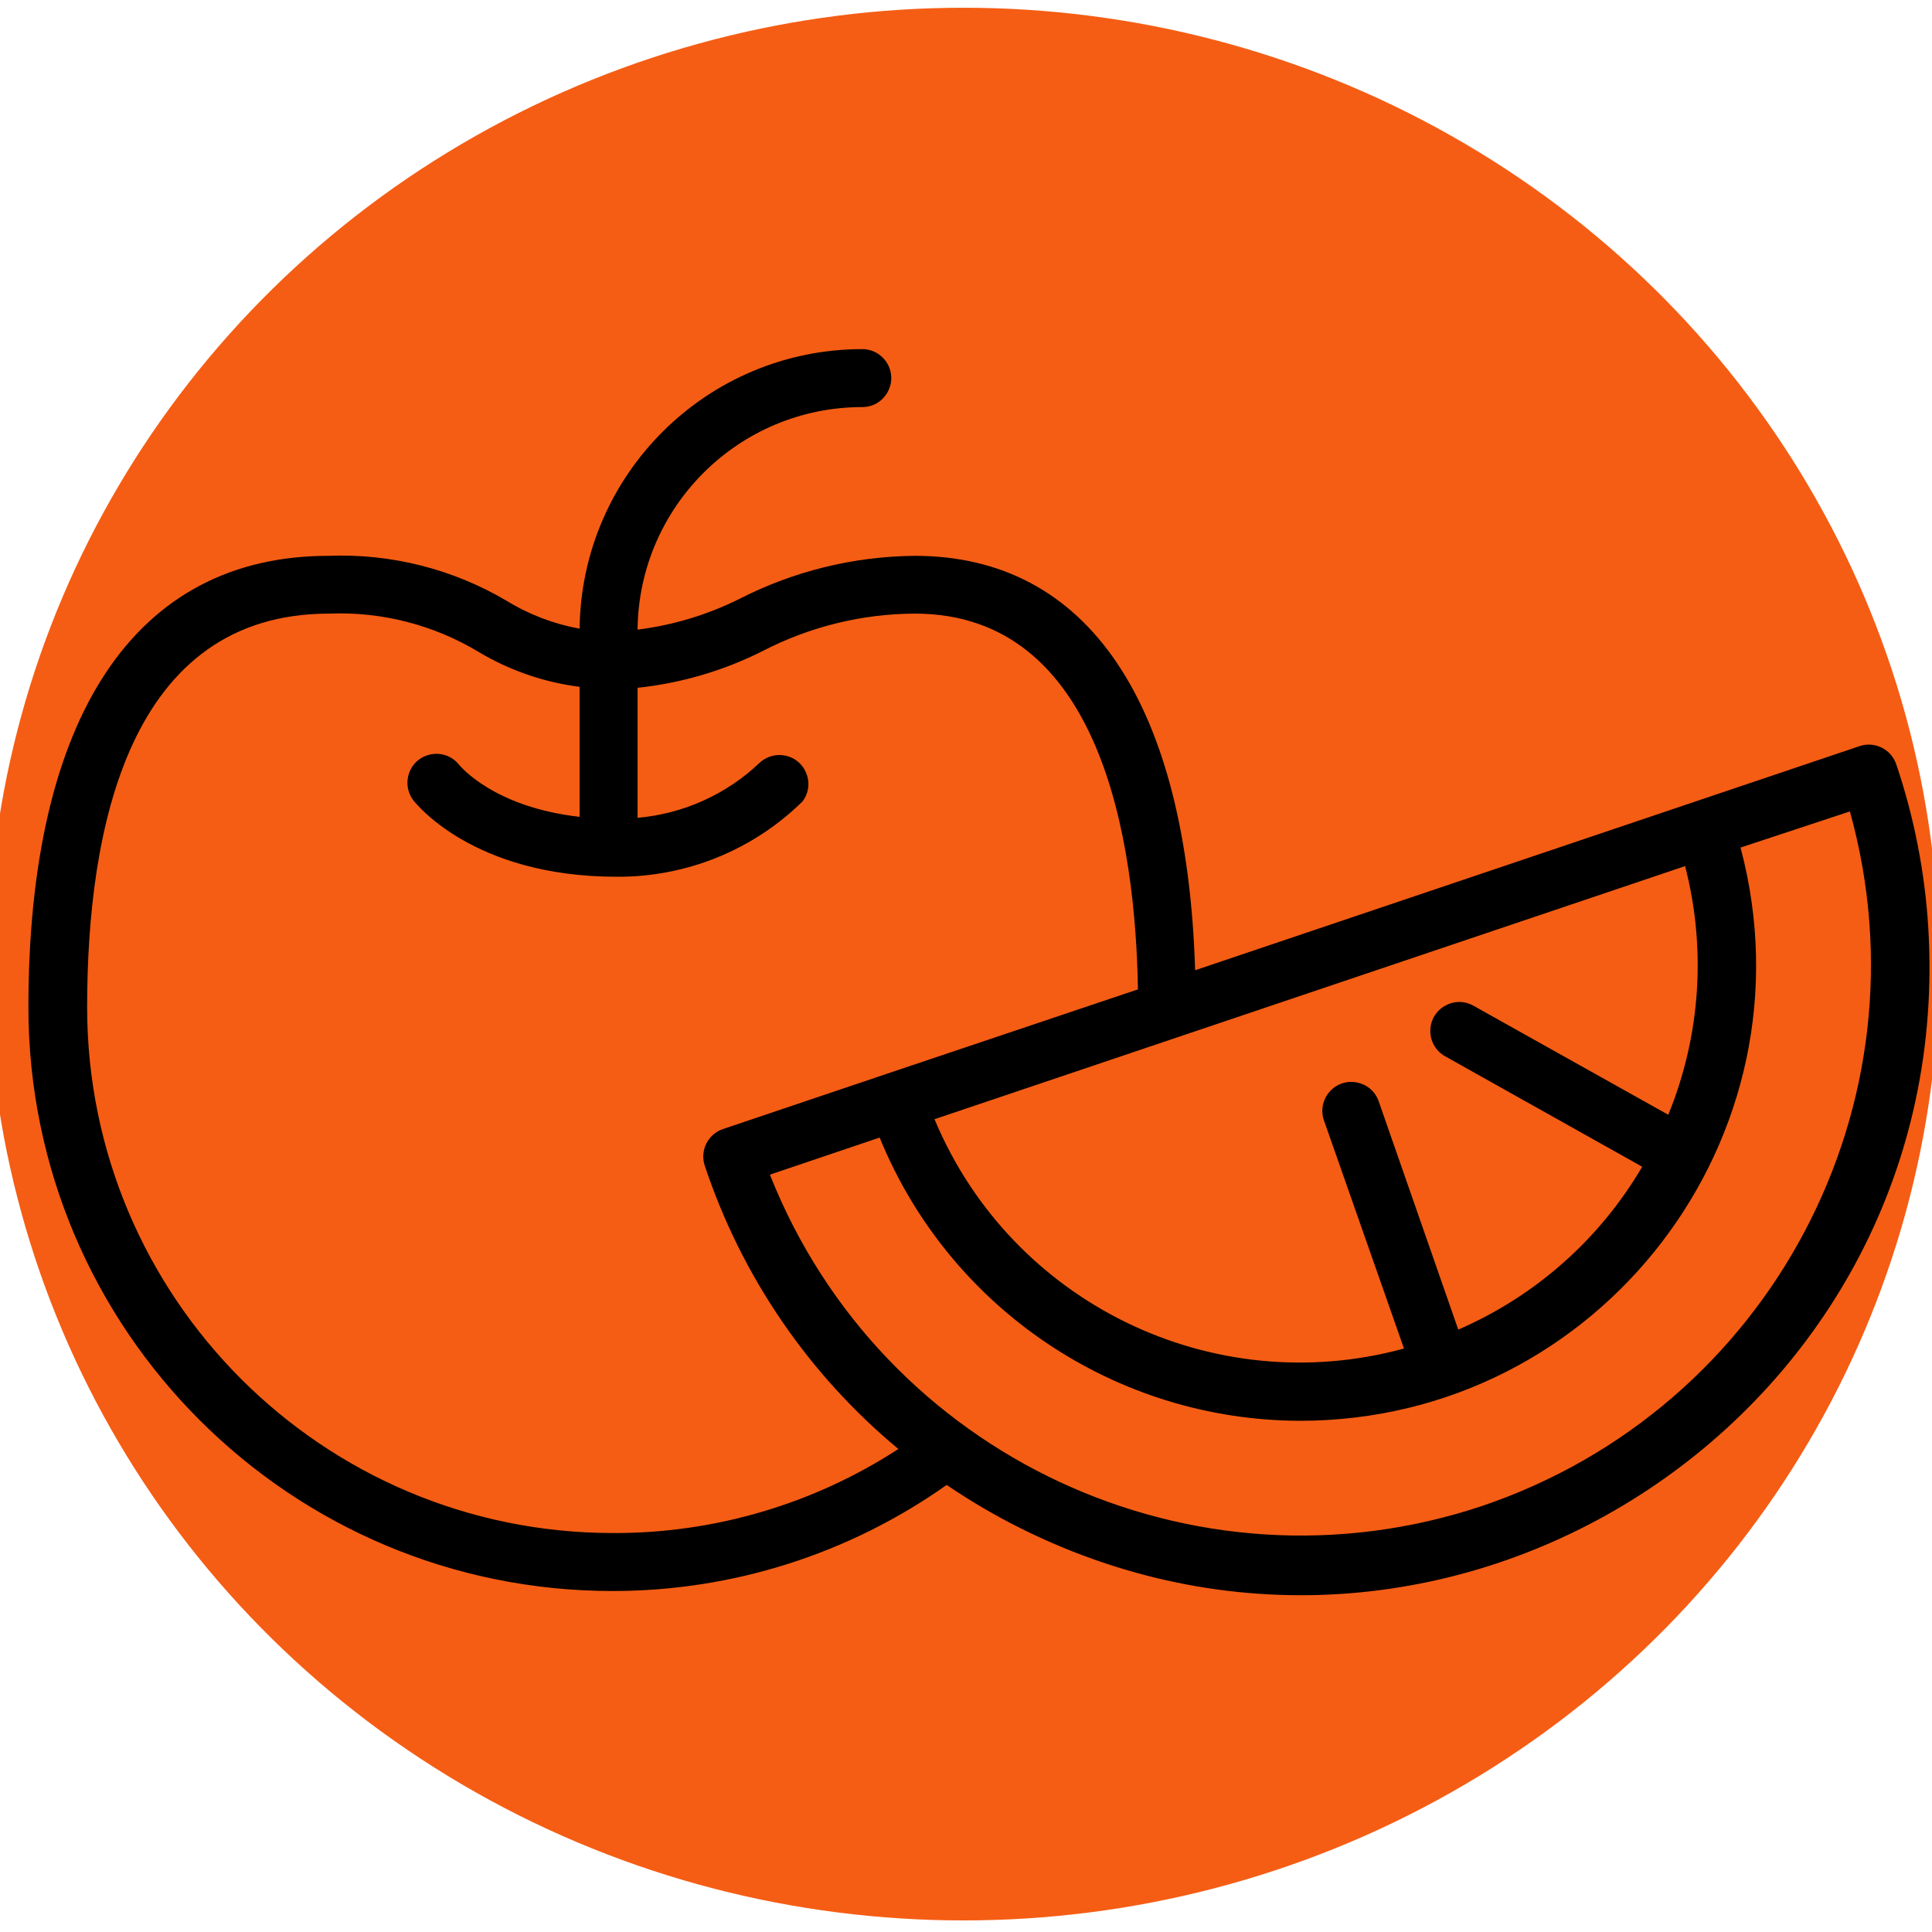 <?xml version="1.0" encoding="UTF-8"?> <svg xmlns="http://www.w3.org/2000/svg" viewBox="1950 2450 100 100" width="100" height="100" data-guides="{&quot;vertical&quot;:[],&quot;horizontal&quot;:[]}"><ellipse color="rgb(51, 51, 51)" fill="#f55d14" font-size-adjust="none" stroke="#f55d14" fill-opacity="1" stroke-opacity="1" stroke-width="1" id="tSvgdbc34dfba0" title="Ellipse 1" cx="1999.871" cy="2499.901" rx="50" ry="49" style="transform: rotate(0deg); transform-origin: 1999.87px 2499.9px;"></ellipse><path fill="rgb(0, 0, 0)" stroke="none" fill-opacity="1" stroke-width="1" stroke-opacity="1" color="rgb(51, 51, 51)" fill-rule="evenodd" font-size-adjust="none" id="tSvg9dacafab6d" title="Path 1" d="M 2048.15 2489.56 C 2047.884 2488.776 2047.034 2488.356 2046.25 2488.62C 2043.423 2489.573 2040.597 2490.527 2037.77 2491.48C 2029.133 2494.393 2020.497 2497.307 2011.86 2500.22C 2011.43 2486.38 2006.32 2478.77 1997.35 2478.77C 1994.191 2478.798 1991.082 2479.561 1988.27 2481C 1986.615 2481.823 1984.834 2482.361 1983 2482.59C 1983.066 2476.212 1988.252 2471.075 1994.63 2471.07C 1995.785 2471.07 1996.506 2469.82 1995.929 2468.82C 1995.661 2468.356 1995.166 2468.07 1994.63 2468.07C 1986.614 2468.075 1980.093 2474.525 1980 2482.54C 1978.658 2482.296 1977.372 2481.804 1976.21 2481.09C 1973.427 2479.448 1970.229 2478.643 1967 2478.77C 1957 2478.77 1951.47 2487.08 1951.47 2502.16C 1951.492 2518.844 1965.026 2532.356 1981.71 2532.35C 1987.903 2532.355 1993.944 2530.436 1999 2526.86C 2000.228 2527.696 2001.511 2528.447 2002.84 2529.11C 2025.257 2540.27 2051.349 2522.977 2049.805 2497.983C 2049.628 2495.115 2049.071 2492.282 2048.15 2489.56ZM 2036.35 2507.7 C 2032.997 2505.823 2029.643 2503.947 2026.29 2502.07C 2025.293 2501.487 2024.039 2502.201 2024.032 2503.356C 2024.029 2503.914 2024.336 2504.428 2024.83 2504.69C 2028.22 2506.59 2031.61 2508.49 2035 2510.39C 2032.803 2514.14 2029.468 2517.092 2025.48 2518.82C 2024.107 2514.88 2022.733 2510.94 2021.36 2507C 2020.975 2505.911 2019.555 2505.647 2018.804 2506.525C 2018.456 2506.932 2018.351 2507.494 2018.53 2508C 2019.91 2511.933 2021.29 2515.867 2022.67 2519.8C 2012.738 2522.51 2002.338 2517.429 1998.37 2507.93C 2011.32 2503.563 2024.27 2499.197 2037.22 2494.83C 2038.325 2499.102 2038.02 2503.616 2036.35 2507.7ZM 1981.71 2529.35 C 1966.692 2529.339 1954.521 2517.168 1954.51 2502.15C 1954.51 2492.85 1956.68 2481.76 1967.04 2481.76C 1969.767 2481.651 1972.466 2482.347 1974.8 2483.76C 1976.392 2484.707 1978.162 2485.316 1980 2485.55C 1980 2487.793 1980 2490.037 1980 2492.28C 1975.59 2491.78 1973.85 2489.69 1973.75 2489.57C 1973.02 2488.675 1971.595 2488.906 1971.185 2489.986C 1971.009 2490.451 1971.074 2490.973 1971.36 2491.38C 1971.48 2491.54 1974.45 2495.38 1981.92 2495.38C 1985.516 2495.404 1988.976 2494.002 1991.54 2491.48C 1992.233 2490.557 1991.667 2489.229 1990.521 2489.09C 1990.083 2489.037 1989.643 2489.18 1989.32 2489.48C 1987.597 2491.118 1985.369 2492.123 1983 2492.33C 1983 2490.087 1983 2487.843 1983 2485.6C 1985.261 2485.361 1987.46 2484.714 1989.49 2483.69C 1991.921 2482.435 1994.614 2481.773 1997.35 2481.76C 2007 2481.76 2008.77 2493.53 2008.9 2501.21C 2004.567 2502.667 2000.233 2504.123 1995.9 2505.58C 1993.073 2506.533 1990.247 2507.487 1987.42 2508.44C 1986.636 2508.706 1986.216 2509.556 1986.48 2510.34C 1988.386 2516.066 1991.857 2521.145 1996.5 2525C 1992.099 2527.86 1986.959 2529.372 1981.71 2529.35ZM 2026.71 2527.95 C 2011.819 2532.925 1995.635 2525.396 1989.85 2510.8C 1991.743 2510.16 1993.637 2509.52 1995.53 2508.88C 1999.141 2517.73 2007.741 2523.522 2017.3 2523.54C 2032.795 2523.529 2044.075 2508.843 2040.09 2493.87C 2041.977 2493.247 2043.863 2492.623 2045.75 2492C 2049.963 2507.121 2041.626 2522.899 2026.71 2527.95Z"></path><defs></defs></svg> 